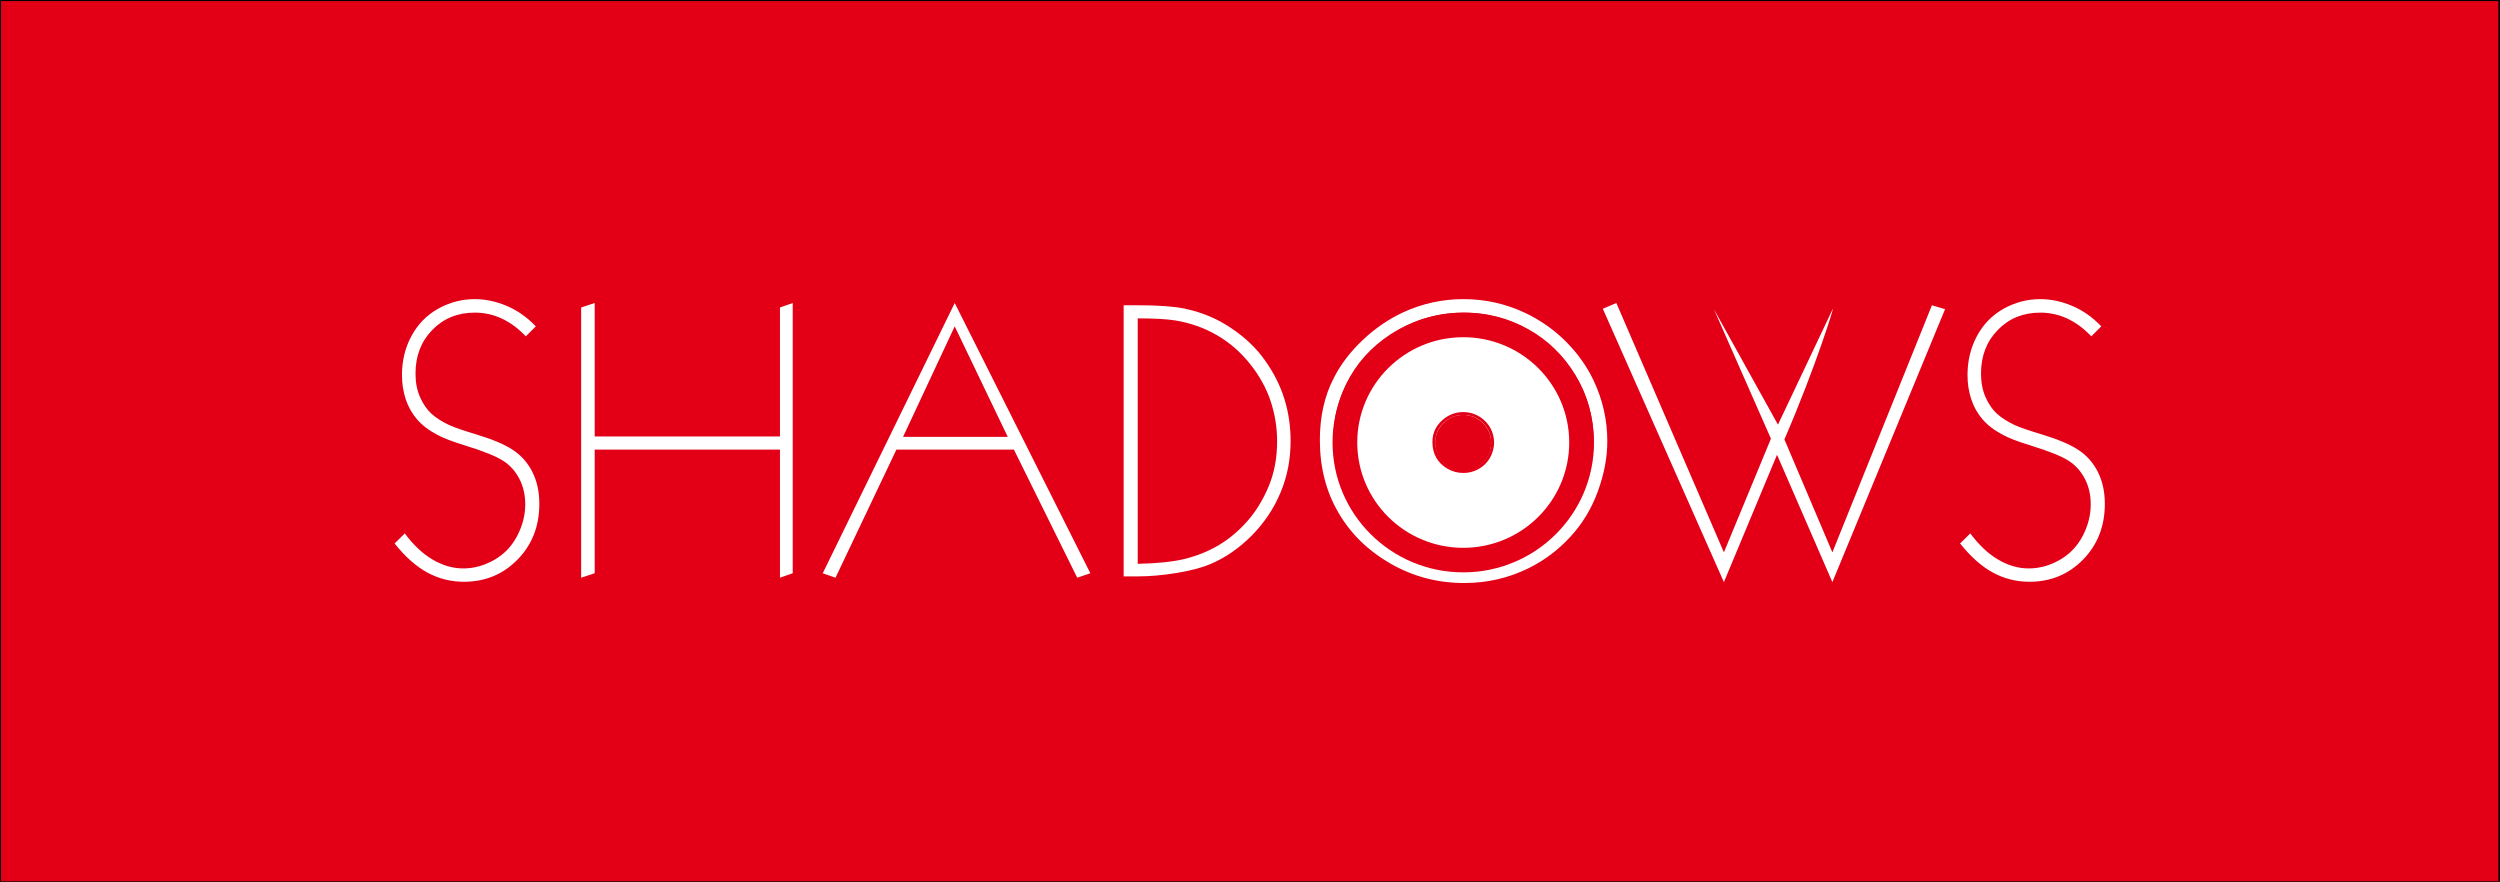 <?xml version="1.0" encoding="UTF-8"?>
<svg xmlns="http://www.w3.org/2000/svg" xmlns:xlink="http://www.w3.org/1999/xlink" width="241pt" height="85pt" viewBox="0 0 241 85" version="1.1">
<rect x="0" y="0" width="241" height="85" fill="#333333" stroke="none"/>
<g id="surface1">
<path style=" stroke:none;fill-rule:evenodd;fill:rgb(89.062%,0%,8.617%);fill-opacity:1;" d="M 0 85 L 240.945 85 L 240.945 0 L 0 0 Z M 0 85 "/>
<path style="fill:none;stroke-width:2;stroke-linecap:butt;stroke-linejoin:miter;stroke:rgb(0%,0%,0%);stroke-opacity:1;stroke-miterlimit:4;" d="M 0 -0.391 L 2409.453 -0.391 L 2409.453 850 L 0 850 Z M 0 -0.391 " transform="matrix(0.1,0,0,-0.1,0,85)"/>
<path style=" stroke:none;fill-rule:evenodd;fill:rgb(100%,100%,100%);fill-opacity:1;" d="M 51.652 31.461 L 50.688 32.422 C 49.238 30.898 47.594 30.137 45.766 30.137 C 44.125 30.137 42.758 30.691 41.68 31.801 C 40.598 32.902 40.055 34.309 40.055 36.008 C 40.055 36.867 40.199 37.625 40.492 38.285 C 40.785 38.945 41.145 39.469 41.57 39.863 C 42.008 40.266 42.594 40.645 43.32 40.984 C 43.82 41.215 44.672 41.504 45.871 41.863 C 47.441 42.336 48.625 42.836 49.422 43.359 C 50.23 43.883 50.859 44.59 51.316 45.484 C 51.766 46.375 51.992 47.402 51.992 48.574 C 51.992 50.723 51.293 52.512 49.895 53.938 C 48.496 55.371 46.773 56.082 44.715 56.082 C 43.465 56.082 42.297 55.789 41.207 55.199 C 40.117 54.609 39.062 53.672 38.039 52.391 L 39.02 51.422 C 39.855 52.543 40.75 53.383 41.711 53.949 C 42.68 54.516 43.66 54.797 44.66 54.797 C 45.668 54.797 46.656 54.531 47.613 53.992 C 48.57 53.457 49.312 52.691 49.84 51.691 C 50.371 50.691 50.633 49.664 50.633 48.605 C 50.633 47.703 50.445 46.887 50.066 46.156 C 49.684 45.418 49.16 44.84 48.496 44.414 C 47.812 43.977 46.582 43.48 44.801 42.934 C 43.562 42.551 42.676 42.207 42.125 41.898 C 41.316 41.473 40.672 40.973 40.188 40.406 C 39.707 39.84 39.348 39.199 39.109 38.48 C 38.875 37.762 38.75 36.984 38.75 36.148 C 38.75 34.773 39.055 33.512 39.672 32.379 C 40.285 31.242 41.145 30.371 42.246 29.754 C 43.355 29.145 44.523 28.836 45.766 28.836 C 46.777 28.836 47.797 29.047 48.824 29.48 C 49.855 29.906 50.797 30.57 51.652 31.461 Z M 56.023 29.641 L 57.328 29.211 L 57.328 42.074 L 75.188 42.074 L 75.188 29.641 L 76.418 29.211 L 76.418 55.262 L 75.188 55.691 L 75.188 43.344 L 57.328 43.344 L 57.328 55.262 L 56.023 55.691 Z M 92.035 29.211 L 105.109 55.262 L 103.844 55.691 L 97.742 43.344 L 86.414 43.344 L 80.543 55.691 L 79.312 55.262 Z M 87.055 42.113 L 97.148 42.113 L 92.035 31.461 Z M 108.32 55.566 L 108.32 29.426 L 109.621 29.426 C 111.645 29.426 113.168 29.535 114.191 29.75 C 115.848 30.09 117.352 30.723 118.715 31.648 C 120.074 32.566 121.168 33.617 121.984 34.797 C 122.82 35.984 123.434 37.215 123.824 38.488 C 124.223 39.773 124.414 41.113 124.414 42.5 C 124.414 44.285 124.094 45.949 123.441 47.488 C 122.797 49.031 121.871 50.406 120.672 51.625 C 119.465 52.836 118.16 53.742 116.742 54.352 C 115.922 54.707 114.844 55 113.496 55.223 C 112.137 55.449 110.848 55.566 109.621 55.566 Z M 109.676 54.352 C 111.559 54.316 113.082 54.156 114.246 53.871 C 115.422 53.574 116.504 53.137 117.492 52.551 C 118.488 51.953 119.402 51.191 120.219 50.266 C 121.055 49.328 121.742 48.207 122.289 46.91 C 122.84 45.602 123.113 44.145 123.113 42.539 C 123.113 41.199 122.898 39.895 122.48 38.641 C 122.059 37.387 121.395 36.191 120.488 35.066 C 119.586 33.934 118.527 33.012 117.301 32.305 C 116.086 31.602 114.746 31.125 113.281 30.887 C 112.461 30.758 111.262 30.691 109.676 30.691 Z M 154.945 42.539 C 154.945 44.098 154.641 45.703 154.031 47.367 C 153.43 49.023 152.547 50.484 151.383 51.746 C 150.227 53.008 148.891 54.012 147.383 54.762 C 145.438 55.723 143.363 56.203 141.152 56.203 C 138.594 56.203 136.23 55.582 134.051 54.336 C 131.875 53.086 130.195 51.441 129.016 49.406 C 127.828 47.375 127.234 45.039 127.234 42.418 C 127.234 40.145 127.688 38.141 128.594 36.406 C 129.27 35.082 130.207 33.867 131.402 32.746 C 132.594 31.625 133.891 30.746 135.281 30.102 C 137.113 29.262 139.043 28.836 141.078 28.836 C 143.148 28.836 145.117 29.273 146.969 30.137 C 148.492 30.852 149.824 31.789 150.969 32.941 C 152.109 34.098 152.996 35.344 153.625 36.684 C 154.508 38.555 154.945 40.504 154.945 42.539 Z M 153.625 42.5 C 153.625 40.211 153.051 38.105 151.902 36.199 C 150.754 34.285 149.234 32.801 147.332 31.734 C 145.438 30.676 143.383 30.137 141.168 30.137 C 138.875 30.137 136.738 30.691 134.758 31.809 C 132.777 32.922 131.242 34.414 130.16 36.285 C 129.082 38.16 128.539 40.18 128.539 42.344 C 128.539 44.555 129.086 46.656 130.176 48.633 C 131.273 50.613 132.789 52.148 134.727 53.246 C 136.668 54.34 138.77 54.891 141.031 54.891 C 143.039 54.891 144.902 54.469 146.633 53.641 C 147.996 52.984 149.223 52.086 150.301 50.941 C 151.371 49.805 152.199 48.477 152.766 46.973 C 153.34 45.469 153.625 43.98 153.625 42.5 Z M 165.219 29.805 L 171.395 40.938 L 176.68 29.781 C 176.887 29.34 175.078 35.273 172.016 42.359 L 176.641 53.246 L 186.238 29.426 L 187.504 29.805 L 176.641 56.117 L 171.305 43.84 L 166.184 56.117 L 154.512 29.766 L 155.816 29.211 L 166.184 53.246 L 170.719 42.289 Z M 202.566 31.461 L 201.602 32.422 C 200.152 30.898 198.508 30.137 196.684 30.137 C 195.039 30.137 193.672 30.691 192.594 31.801 C 191.512 32.902 190.969 34.309 190.969 36.008 C 190.969 36.867 191.117 37.625 191.406 38.285 C 191.699 38.945 192.059 39.469 192.484 39.863 C 192.926 40.266 193.508 40.645 194.234 40.984 C 194.734 41.215 195.586 41.504 196.785 41.863 C 198.355 42.336 199.539 42.836 200.336 43.359 C 201.145 43.883 201.773 44.59 202.23 45.484 C 202.68 46.375 202.906 47.402 202.906 48.574 C 202.906 50.723 202.207 52.512 200.812 53.938 C 199.41 55.371 197.688 56.082 195.629 56.082 C 194.379 56.082 193.211 55.789 192.121 55.199 C 191.031 54.609 189.977 53.672 188.953 52.391 L 189.934 51.422 C 190.77 52.543 191.664 53.383 192.625 53.949 C 193.594 54.516 194.574 54.797 195.574 54.797 C 196.586 54.797 197.57 54.531 198.527 53.992 C 199.484 53.457 200.227 52.691 200.758 51.691 C 201.285 50.691 201.547 49.664 201.547 48.605 C 201.547 47.703 201.359 46.887 200.98 46.156 C 200.598 45.418 200.074 44.84 199.41 44.414 C 198.727 43.977 197.496 43.48 195.715 42.934 C 194.477 42.551 193.59 42.207 193.039 41.898 C 192.23 41.473 191.586 40.973 191.102 40.406 C 190.621 39.84 190.262 39.199 190.027 38.48 C 189.789 37.762 189.668 36.984 189.668 36.148 C 189.668 34.773 189.973 33.512 190.586 32.379 C 191.199 31.242 192.059 30.371 193.16 29.754 C 194.27 29.145 195.438 28.836 196.684 28.836 C 197.691 28.836 198.711 29.047 199.738 29.48 C 200.77 29.906 201.711 30.57 202.566 31.461 Z M 202.566 31.461 "/>
<path style=" stroke:none;fill-rule:evenodd;fill:rgb(89.062%,0%,8.617%);fill-opacity:1;" d="M 141.059 30.137 C 148.016 30.137 153.66 35.742 153.66 42.656 C 153.66 49.57 148.016 55.176 141.059 55.176 C 134.098 55.176 128.457 49.57 128.457 42.656 C 128.457 35.742 134.098 30.137 141.059 30.137 Z M 141.059 30.137 "/>
<path style=" stroke:none;fill-rule:evenodd;fill:rgb(100%,100%,100%);fill-opacity:1;" d="M 141.059 32.508 C 146.699 32.508 151.273 37.051 151.273 42.656 C 151.273 48.266 146.699 52.809 141.059 52.809 C 135.414 52.809 130.84 48.266 130.84 42.656 C 130.84 37.051 135.414 32.508 141.059 32.508 Z M 141.059 32.508 "/>
<path style=" stroke:none;fill-rule:evenodd;fill:rgb(89.062%,0%,8.617%);fill-opacity:1;" d="M 144.031 42.66 C 144.031 42.996 143.965 43.34 143.832 43.699 C 143.703 44.055 143.516 44.367 143.266 44.637 C 143.016 44.906 142.73 45.121 142.406 45.285 C 141.988 45.488 141.543 45.594 141.07 45.594 C 140.523 45.594 140.016 45.461 139.547 45.191 C 139.082 44.926 138.719 44.57 138.465 44.137 C 138.211 43.699 138.086 43.199 138.086 42.637 C 138.086 42.148 138.184 41.719 138.375 41.348 C 138.523 41.062 138.723 40.801 138.98 40.562 C 139.234 40.32 139.512 40.133 139.812 39.992 C 140.203 39.812 140.617 39.723 141.055 39.723 C 141.5 39.723 141.922 39.816 142.316 40 C 142.645 40.156 142.93 40.355 143.176 40.602 C 143.422 40.852 143.609 41.117 143.746 41.406 C 143.934 41.809 144.031 42.227 144.031 42.66 Z M 143.746 42.652 C 143.746 42.164 143.621 41.711 143.375 41.301 C 143.129 40.891 142.805 40.574 142.395 40.344 C 141.988 40.117 141.547 40 141.074 40 C 140.582 40 140.125 40.121 139.699 40.359 C 139.273 40.598 138.945 40.918 138.711 41.32 C 138.48 41.723 138.363 42.156 138.363 42.621 C 138.363 43.094 138.48 43.543 138.715 43.969 C 138.953 44.395 139.277 44.723 139.691 44.957 C 140.109 45.195 140.559 45.312 141.043 45.312 C 141.477 45.312 141.875 45.223 142.246 45.043 C 142.539 44.902 142.801 44.711 143.031 44.465 C 143.262 44.219 143.441 43.934 143.562 43.613 C 143.684 43.289 143.746 42.973 143.746 42.652 Z M 143.746 42.652 "/>
<path style=" stroke:none;fill-rule:evenodd;fill:rgb(89.062%,0%,8.617%);fill-opacity:1;" d="M 141.051 40 C 142.543 40 143.754 41.203 143.754 42.688 C 143.754 44.172 142.543 45.371 141.051 45.371 C 139.559 45.371 138.348 44.172 138.348 42.688 C 138.348 41.203 139.559 40 141.051 40 Z M 141.051 40 "/>
<path style=" stroke:none;fill-rule:evenodd;fill:rgb(89.062%,0%,8.617%);fill-opacity:1;" d="M 141.051 40.512 C 142.262 40.512 143.242 41.484 143.242 42.688 C 143.242 43.891 142.262 44.863 141.051 44.863 C 139.84 44.863 138.859 43.891 138.859 42.688 C 138.859 41.484 139.84 40.512 141.051 40.512 Z M 141.051 40.512 "/>
</g>
</svg>

